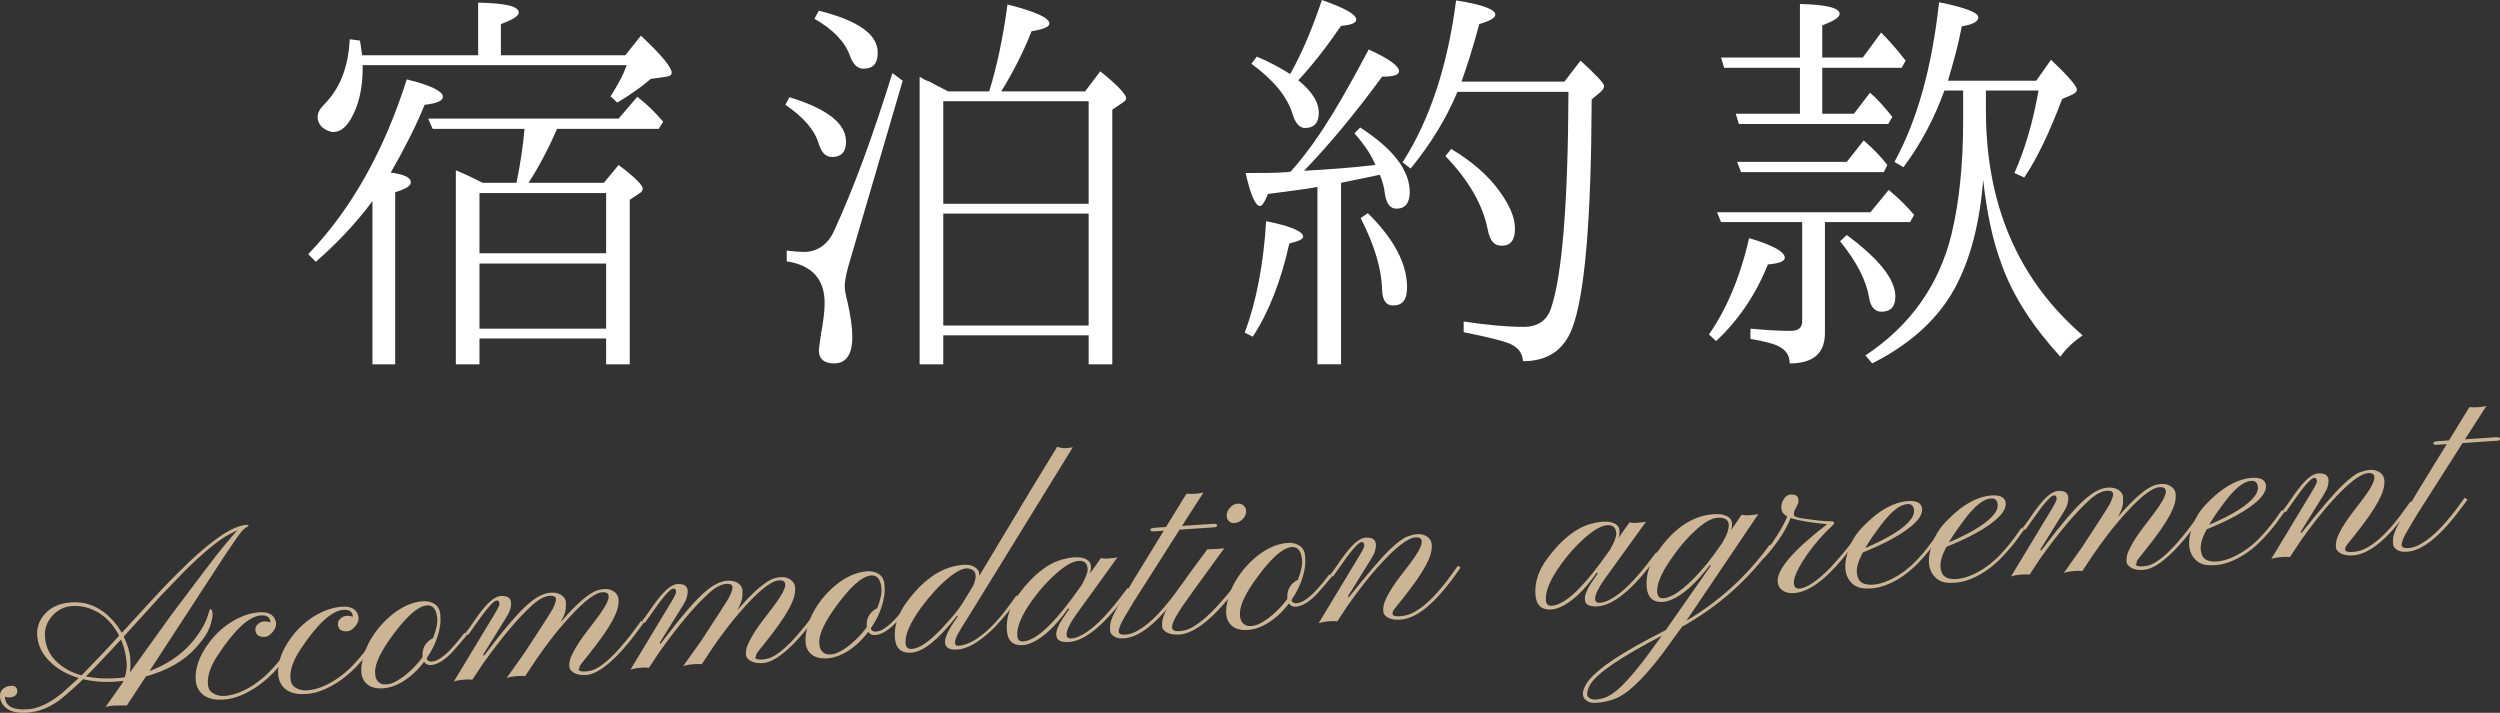 <?xml version="1.0" encoding="utf-8"?>
<!-- Generator: Adobe Illustrator 22.1.0, SVG Export Plug-In . SVG Version: 6.00 Build 0)  -->
<svg version="1.1" id="レイヤー_1" xmlns="http://www.w3.org/2000/svg" xmlns:xlink="http://www.w3.org/1999/xlink" x="0px"
	 y="0px" width="179.392px" height="51.149px" viewBox="0 0 179.392 51.149" style="enable-background:new 0 0 179.392 51.149;"
	 xml:space="preserve">
<rect x="0" y="0" width="179.392" height="51.149" fill="#333333" stroke="none"/>
<style type="text/css">
	.st0{fill:#CCB594;}
	.st1{fill:#FFFFFF;}
</style>
<g>
	<g>
		<path class="st0" d="M8.306,48.913c-0.83,0.057-1.609-0.003-2.338-0.177c-0.773,0.733-1.355,1.245-1.746,1.537
			c-0.728,0.524-1.486,0.813-2.275,0.866c-0.9,0.061-1.5-0.159-1.798-0.662c-0.087-0.153-0.136-0.305-0.146-0.457
			c-0.011-0.152,0.008-0.276,0.054-0.374c0.047-0.097,0.105-0.175,0.179-0.232c0.15-0.121,0.33-0.19,0.541-0.203
			c0.292-0.021,0.447,0.101,0.465,0.364c0.008,0.117-0.033,0.222-0.124,0.311c-0.091,0.093-0.22,0.144-0.386,0.155
			c-0.167,0.011-0.293-0.01-0.379-0.063l0.004,0.061C0.4,50.683,0.947,50.97,2,50.898c0.73-0.049,1.536-0.427,2.417-1.132
			l1.237-1.114c-0.852-0.254-1.544-0.647-2.079-1.182c-0.517-0.505-0.814-1.081-0.893-1.728c-0.077-0.634,0.097-1.192,0.522-1.673
			c0.447-0.506,1.08-0.786,1.898-0.842c1.141-0.076,2.133,0.347,2.976,1.271c0.254,0.282,0.475,0.588,0.661,0.915
			c1.755-1.927,2.904-3.167,3.448-3.721l1.354-1.342c1.833-1.728,3.209-2.621,4.126-2.684c0.105-0.007,0.159,0.007,0.162,0.042
			c0.003,0.041-0.043,0.083-0.138,0.123c-0.094,0.042-0.195,0.125-0.305,0.25c-0.108,0.126-0.265,0.332-0.469,0.623l-0.785,1.153
			l-5.404,8.293c1.599-0.596,2.812-1.549,3.639-2.861c0.266-0.418,0.439-0.765,0.52-1.04c0.11-0.365,0.18-0.55,0.209-0.552
			c0.017-0.001,0.047,0.022,0.089,0.069c0.041,0.048,0.064,0.152,0.065,0.313c0.002,0.162-0.028,0.355-0.09,0.578
			c-0.061,0.226-0.143,0.44-0.246,0.647c-0.171,0.346-0.464,0.744-0.88,1.195c-0.836,0.932-2.023,1.611-3.563,2.038l-1.366,2.082
			l-0.563,0.003c-0.188,0.001-0.337,0.005-0.444,0.012c-0.108,0.008-0.2,0.02-0.275,0.037l-0.243,0.052l1.19-1.692
			c0.016-0.03,0.031-0.059,0.047-0.088c0.017-0.026,0.029-0.056,0.039-0.086C8.671,48.883,8.486,48.901,8.306,48.913z M5.853,48.463
			c1.071-1.095,1.971-2.045,2.697-2.852c-0.561-1.072-1.349-1.747-2.365-2.024c-0.341-0.089-0.671-0.123-0.989-0.102
			c-0.318,0.021-0.598,0.099-0.839,0.229c-0.241,0.132-0.448,0.296-0.623,0.496c-0.376,0.431-0.546,0.924-0.508,1.479
			c0.065,0.976,0.576,1.749,1.53,2.319C5.074,48.197,5.439,48.35,5.853,48.463z M6.166,48.538c0.655,0.138,1.381,0.181,2.176,0.127
			c0.204-0.014,0.408-0.037,0.611-0.068c0.112-0.353,0.156-0.692,0.135-1.014c-0.04-0.596-0.175-1.159-0.404-1.69
			C7.451,47.221,6.612,48.102,6.166,48.538z M8.88,45.678c0.281,0.597,0.437,1.115,0.466,1.554c0.03,0.438,0.019,0.785-0.035,1.042
			l2.987-4.157c1.978-2.641,3.205-4.252,3.683-4.834c0.477-0.58,0.832-0.993,1.061-1.238l-0.571,0.285
			c-0.766,0.398-1.84,1.281-3.222,2.649l-1.728,1.79L8.88,45.678z"/>
		<path class="st0" d="M19.399,44.623c-0.034-0.338-0.259-0.492-0.674-0.464c-0.849,0.057-1.885,1.014-3.11,2.869
			c-0.506,0.774-0.738,1.459-0.698,2.056c0.018,0.257,0.101,0.449,0.25,0.573c0.262,0.212,0.583,0.305,0.966,0.279
			c0.383-0.026,0.784-0.133,1.203-0.319c0.419-0.187,0.805-0.413,1.156-0.677c0.353-0.266,0.671-0.549,0.956-0.854
			c0.285-0.303,0.53-0.586,0.735-0.85c0.205-0.264,0.366-0.488,0.483-0.672c0.116-0.185,0.185-0.292,0.207-0.322l0.203,0.136
			l-0.216,0.332c-1.001,1.517-2.164,2.568-3.486,3.151c-0.445,0.194-0.869,0.305-1.273,0.332c-0.403,0.027-0.722,0.008-0.955-0.059
			c-0.233-0.066-0.431-0.165-0.592-0.295c-0.313-0.267-0.482-0.613-0.511-1.04c-0.057-0.836,0.248-1.711,0.915-2.625
			c0.521-0.717,1.158-1.283,1.911-1.697c0.611-0.335,1.216-0.517,1.813-0.545c0.527-0.018,0.872,0.138,1.035,0.467
			c0.164,0.336,0.109,0.656-0.164,0.963c-0.18,0.211-0.359,0.323-0.541,0.336c-0.421,0.028-0.649-0.13-0.684-0.474
			c-0.017-0.163,0.036-0.303,0.161-0.421c0.124-0.116,0.25-0.185,0.378-0.205c0.187-0.024,0.363-0.004,0.533,0.06L19.399,44.623z"/>
		<path class="st0" d="M25.321,44.224c-0.035-0.338-0.26-0.492-0.675-0.464c-0.848,0.057-1.884,1.014-3.109,2.869
			c-0.506,0.774-0.738,1.459-0.698,2.056c0.017,0.257,0.101,0.449,0.25,0.573c0.261,0.212,0.583,0.305,0.966,0.279
			c0.383-0.026,0.783-0.133,1.203-0.32c0.419-0.186,0.804-0.412,1.156-0.676c0.352-0.266,0.671-0.549,0.956-0.854
			c0.284-0.303,0.529-0.586,0.735-0.85c0.205-0.264,0.366-0.488,0.483-0.672c0.116-0.184,0.185-0.292,0.207-0.323l0.203,0.137
			l-0.216,0.331c-1.002,1.519-2.164,2.569-3.487,3.152c-0.445,0.193-0.869,0.305-1.273,0.332c-0.403,0.027-0.722,0.008-0.955-0.06
			c-0.234-0.065-0.432-0.164-0.593-0.294c-0.311-0.267-0.481-0.613-0.511-1.04c-0.057-0.836,0.249-1.711,0.915-2.625
			c0.521-0.717,1.158-1.283,1.912-1.697c0.611-0.335,1.216-0.517,1.813-0.546c0.528-0.018,0.873,0.139,1.036,0.468
			c0.164,0.336,0.108,0.656-0.164,0.963c-0.18,0.211-0.36,0.323-0.541,0.336c-0.421,0.028-0.649-0.13-0.684-0.474
			c-0.017-0.163,0.036-0.303,0.16-0.421c0.125-0.116,0.251-0.185,0.379-0.205c0.186-0.024,0.363-0.004,0.532,0.06L25.321,44.224z"/>
		<path class="st0" d="M30.924,47.722c-0.217,0.015-0.38-0.062-0.491-0.23c-0.643,0.836-1.358,1.41-2.147,1.722
			c-0.264,0.1-0.523,0.158-0.777,0.176c-0.254,0.017-0.474,0.003-0.659-0.044c-0.186-0.047-0.34-0.117-0.463-0.215
			c-0.502-0.377-0.596-1.079-0.284-2.104c0.12-0.402,0.284-0.779,0.492-1.135c0.208-0.354,0.447-0.686,0.717-0.995
			c0.271-0.309,0.564-0.589,0.882-0.84c0.72-0.559,1.439-0.863,2.158-0.912c0.31-0.021,0.583,0.042,0.818,0.188
			c0.236,0.145,0.373,0.369,0.411,0.669c0.038,0.3,0.039,0.583,0.004,0.849c-0.035,0.267-0.096,0.536-0.184,0.806
			c-0.174,0.552-0.438,1.081-0.791,1.587c0.053,0.166,0.171,0.243,0.354,0.23c0.184-0.012,0.356-0.066,0.517-0.163
			c0.161-0.095,0.32-0.211,0.479-0.35c0.158-0.136,0.313-0.286,0.463-0.454c0.15-0.165,0.288-0.322,0.413-0.472l0.309-0.391
			c0.086-0.118,0.147-0.198,0.186-0.242l0.203,0.137c-0.07,0.075-0.161,0.182-0.269,0.317c-0.108,0.137-0.23,0.283-0.367,0.438
			l-0.434,0.487C31.898,47.378,31.386,47.69,30.924,47.722z M27.358,49.064c0.097,0.04,0.229,0.055,0.399,0.043
			c0.38-0.025,0.853-0.272,1.421-0.739c0.435-0.358,0.815-0.762,1.144-1.213l-0.003-0.035c-0.033-0.497,0.128-0.884,0.485-1.16
			c0.095-0.077,0.185-0.133,0.271-0.168c0.24-0.616,0.339-1.113,0.296-1.491c-0.076-0.6-0.318-0.887-0.727-0.858
			c-0.69,0.046-1.605,0.89-2.745,2.528c-0.733,1.06-1.058,1.869-0.973,2.427C26.947,48.719,27.092,48.94,27.358,49.064z"/>
		<path class="st0" d="M33.895,48.773c-0.137-0.021-0.307-0.023-0.512-0.01c-0.356,0.024-0.629,0.071-0.818,0.143l2.75-4.554
			c0.344-0.559,0.519-0.887,0.524-0.987c0.011-0.195-0.058-0.287-0.204-0.277c-0.216,0.015-0.718,0.586-1.505,1.714l-0.515,0.731
			c-0.045,0.026-0.095,0.018-0.147-0.03c-0.053-0.046-0.068-0.082-0.047-0.106c0.157-0.192,0.334-0.435,0.528-0.727
			c0.194-0.292,0.4-0.575,0.616-0.848c0.53-0.677,0.985-1.027,1.365-1.053c0.643-0.043,0.87,0.273,0.681,0.949
			c-0.037,0.144-0.128,0.332-0.27,0.565l-1.669,2.685l0.051,0.093c1.45-1.924,2.525-3.177,3.226-3.758
			c0.555-0.484,1.081-0.743,1.578-0.776c0.339-0.023,0.614,0.053,0.825,0.226c0.169,0.147,0.255,0.31,0.258,0.484
			c0.003,0.177,0,0.312-0.009,0.402c-0.008,0.092-0.024,0.185-0.047,0.28c-0.057,0.197-0.164,0.44-0.321,0.727
			c1.165-1.359,2.066-2.127,2.699-2.306c0.126-0.037,0.267-0.062,0.422-0.072c0.155-0.011,0.3,0.006,0.436,0.05
			c0.135,0.044,0.246,0.104,0.333,0.18c0.162,0.142,0.249,0.321,0.261,0.534c0.012,0.214-0.015,0.434-0.078,0.661
			c-0.064,0.228-0.18,0.5-0.346,0.816c-0.351,0.651-0.956,1.513-1.817,2.58c-0.358,0.429-0.544,0.679-0.557,0.748
			c-0.014,0.067-0.019,0.118-0.017,0.153l-0.061,0.014c0.009,0.141,0.181,0.199,0.514,0.177c0.333-0.022,0.634-0.117,0.901-0.286
			c0.267-0.166,0.537-0.376,0.809-0.627c0.271-0.249,0.532-0.521,0.786-0.815c0.253-0.292,0.482-0.568,0.688-0.83l0.518-0.686
			c0.14-0.198,0.233-0.328,0.282-0.391l0.194,0.138c-0.055,0.063-0.155,0.197-0.304,0.402c-0.146,0.208-0.328,0.447-0.541,0.721
			c-0.214,0.272-0.454,0.559-0.722,0.858c-0.268,0.3-0.546,0.577-0.834,0.832c-0.67,0.592-1.246,0.903-1.725,0.936
			c-0.509,0.034-0.877-0.076-1.106-0.331c-0.069-0.077-0.108-0.172-0.115-0.282c-0.008-0.111,0.002-0.241,0.03-0.39
			c0.028-0.149,0.103-0.34,0.222-0.57c0.238-0.475,0.595-1.019,1.07-1.632c0.476-0.613,0.784-1.024,0.925-1.234
			c0.143-0.208,0.258-0.39,0.348-0.543c0.161-0.298,0.237-0.521,0.228-0.667c-0.015-0.211-0.17-0.305-0.469-0.285
			c-0.584,0.04-1.547,0.839-2.886,2.398c-0.572,0.66-1.203,1.493-1.893,2.497l-0.743,1.125c-0.136-0.021-0.307-0.023-0.512-0.01
			c-0.333,0.023-0.605,0.07-0.818,0.143c0.794-1.116,1.231-1.733,1.312-1.85c1.198-1.825,1.859-2.857,1.984-3.095
			c0.171-0.346,0.252-0.582,0.243-0.711c-0.013-0.182-0.161-0.263-0.448-0.243c-0.38,0.025-0.811,0.26-1.292,0.703
			c-1.012,0.926-2.183,2.323-3.514,4.192L33.895,48.773z"/>
		<path class="st0" d="M46.568,47.918c-0.137-0.021-0.307-0.024-0.512-0.01c-0.356,0.024-0.629,0.072-0.818,0.143l2.75-4.554
			c0.344-0.558,0.519-0.887,0.523-0.987c0.011-0.194-0.058-0.287-0.204-0.277c-0.216,0.015-0.718,0.586-1.505,1.715l-0.515,0.729
			c-0.045,0.027-0.095,0.018-0.147-0.03c-0.053-0.045-0.068-0.081-0.047-0.107c0.157-0.192,0.334-0.434,0.528-0.726
			c0.194-0.291,0.4-0.575,0.616-0.848c0.53-0.677,0.985-1.027,1.365-1.053c0.643-0.043,0.87,0.273,0.681,0.95
			c-0.037,0.143-0.128,0.331-0.271,0.564l-1.669,2.685l0.051,0.093c1.45-1.923,2.525-3.177,3.226-3.758
			c0.555-0.483,1.081-0.743,1.577-0.776c0.34-0.023,0.615,0.053,0.826,0.226c0.169,0.147,0.255,0.309,0.258,0.485
			c0.003,0.176,0,0.311-0.009,0.401c-0.008,0.092-0.024,0.185-0.047,0.281c-0.058,0.196-0.164,0.439-0.321,0.726
			c1.165-1.358,2.065-2.127,2.699-2.305c0.126-0.038,0.267-0.063,0.422-0.073c0.155-0.01,0.3,0.007,0.436,0.051
			c0.135,0.044,0.246,0.104,0.333,0.18c0.162,0.142,0.249,0.32,0.261,0.533c0.012,0.214-0.015,0.434-0.078,0.662
			c-0.064,0.227-0.18,0.499-0.346,0.815c-0.351,0.651-0.956,1.513-1.817,2.58c-0.358,0.43-0.544,0.68-0.557,0.748
			c-0.014,0.067-0.019,0.119-0.017,0.154l-0.06,0.013c0.009,0.141,0.181,0.199,0.514,0.177c0.333-0.023,0.634-0.117,0.901-0.286
			c0.268-0.166,0.537-0.376,0.808-0.626c0.272-0.25,0.533-0.521,0.787-0.815c0.253-0.293,0.482-0.569,0.688-0.83l0.518-0.687
			c0.14-0.198,0.233-0.328,0.282-0.39l0.194,0.137c-0.055,0.063-0.155,0.198-0.304,0.403c-0.147,0.208-0.328,0.446-0.541,0.72
			c-0.214,0.272-0.454,0.559-0.722,0.859c-0.268,0.3-0.546,0.576-0.834,0.831c-0.67,0.592-1.246,0.903-1.725,0.936
			c-0.509,0.034-0.877-0.076-1.106-0.33c-0.069-0.078-0.108-0.173-0.115-0.283c-0.008-0.111,0.002-0.241,0.03-0.39
			c0.028-0.148,0.102-0.339,0.222-0.57c0.238-0.474,0.595-1.018,1.07-1.632c0.475-0.612,0.784-1.023,0.925-1.233
			c0.143-0.209,0.258-0.391,0.348-0.544c0.161-0.298,0.237-0.519,0.228-0.666c-0.015-0.211-0.17-0.306-0.469-0.285
			c-0.584,0.039-1.547,0.838-2.886,2.396c-0.572,0.661-1.203,1.493-1.894,2.497l-0.743,1.125c-0.136-0.02-0.307-0.023-0.512-0.009
			c-0.333,0.021-0.605,0.07-0.818,0.142c0.794-1.115,1.231-1.732,1.312-1.849c1.198-1.825,1.859-2.857,1.984-3.095
			c0.171-0.347,0.252-0.583,0.243-0.712c-0.013-0.182-0.161-0.262-0.448-0.242c-0.38,0.025-0.811,0.259-1.292,0.703
			c-1.012,0.926-2.183,2.323-3.514,4.192L46.568,47.918z"/>
		<path class="st0" d="M62.797,45.571c-0.216,0.015-0.38-0.062-0.491-0.231c-0.643,0.836-1.358,1.41-2.148,1.721
			c-0.264,0.101-0.522,0.159-0.776,0.177c-0.255,0.017-0.475,0.002-0.659-0.044c-0.186-0.047-0.341-0.117-0.464-0.215
			c-0.502-0.378-0.596-1.079-0.283-2.104c0.119-0.401,0.283-0.779,0.491-1.135c0.208-0.355,0.447-0.686,0.717-0.995
			c0.271-0.309,0.564-0.588,0.882-0.839c0.72-0.559,1.44-0.863,2.158-0.912c0.31-0.021,0.583,0.042,0.818,0.188
			c0.236,0.146,0.373,0.369,0.411,0.669c0.038,0.299,0.039,0.583,0.005,0.849c-0.035,0.267-0.097,0.535-0.184,0.806
			c-0.175,0.552-0.438,1.081-0.792,1.586c0.053,0.167,0.171,0.244,0.354,0.232c0.185-0.013,0.357-0.066,0.519-0.163
			c0.16-0.095,0.319-0.211,0.478-0.35c0.159-0.136,0.313-0.287,0.463-0.454c0.15-0.165,0.288-0.322,0.413-0.472l0.309-0.391
			c0.086-0.118,0.148-0.199,0.187-0.242l0.203,0.136c-0.071,0.076-0.161,0.182-0.27,0.317c-0.108,0.137-0.23,0.283-0.367,0.439
			l-0.434,0.487C63.773,45.227,63.259,45.54,62.797,45.571z M59.231,46.913c0.097,0.041,0.229,0.056,0.4,0.044
			c0.38-0.025,0.854-0.272,1.422-0.739c0.434-0.358,0.814-0.763,1.143-1.213l-0.003-0.035c-0.033-0.497,0.128-0.884,0.485-1.16
			c0.095-0.077,0.186-0.133,0.271-0.168c0.241-0.616,0.339-1.113,0.296-1.492c-0.075-0.599-0.317-0.886-0.728-0.858
			c-0.69,0.047-1.604,0.891-2.745,2.529c-0.732,1.06-1.057,1.868-0.973,2.427C58.82,46.568,58.965,46.79,59.231,46.913z"/>
		<path class="st0" d="M68.661,44.198c-1.324,1.698-2.41,2.576-3.258,2.634c-0.742,0.05-1.14-0.308-1.191-1.073
			c-0.06-0.889,0.247-1.774,0.923-2.652c1.212-1.621,2.548-2.48,4.01-2.579c0.439-0.029,0.773,0.083,1.001,0.338
			c0.07,0.083,0.107,0.163,0.113,0.239c0.005,0.075,0.007,0.124,0.005,0.145c-0.001,0.021-0.001,0.046,0.001,0.075l3.928-6.537
			l1.666-2.729c0.223,0.079,0.428,0.111,0.614,0.099c0.188-0.013,0.356-0.033,0.507-0.061L69.437,44.34
			c-0.308,0.479-0.539,0.858-0.693,1.136c-0.154,0.277-0.227,0.494-0.217,0.648c0.011,0.154,0.089,0.227,0.235,0.217
			c0.566-0.038,1.192-0.345,1.876-0.919c0.628-0.524,1.302-1.292,2.021-2.304c0.133-0.197,0.228-0.327,0.282-0.39l0.203,0.137
			c-0.061,0.068-0.164,0.205-0.313,0.408c-0.147,0.204-0.331,0.439-0.551,0.707c-0.22,0.267-0.468,0.551-0.744,0.853
			c-0.276,0.3-0.573,0.579-0.891,0.835c-0.718,0.589-1.364,0.902-1.94,0.94c-0.576,0.039-0.874-0.13-0.894-0.507
			c-0.019-0.379,0.288-1.002,0.923-1.873L68.661,44.198z M66.068,43.633c-0.768,1.074-1.13,1.915-1.089,2.523
			c0.02,0.292,0.175,0.429,0.468,0.408c0.52-0.035,1.217-0.508,2.089-1.418l0.672-0.742c0.388-0.437,0.7-0.852,0.938-1.243
			l0.705-1.166c0.116-0.278,0.168-0.514,0.155-0.707c-0.014-0.192-0.093-0.326-0.239-0.402c-0.146-0.074-0.295-0.106-0.446-0.097
			c-0.152,0.011-0.341,0.074-0.564,0.192c-0.224,0.118-0.475,0.295-0.753,0.53C67.398,42.011,66.752,42.718,66.068,43.633z"/>
		<path class="st0" d="M76.709,46.068c-0.584,0.04-0.889-0.121-0.914-0.484c-0.02-0.298,0.125-0.684,0.434-1.156l0.505-0.738
			l-0.09-0.029c-0.9,1.276-1.775,2.099-2.626,2.467c-0.234,0.098-0.438,0.153-0.614,0.165c-0.719,0.049-1.104-0.311-1.156-1.076
			c-0.061-0.9,0.241-1.783,0.905-2.65c0.98-1.312,2-2.118,3.061-2.418c0.317-0.086,0.59-0.137,0.817-0.152
			c0.229-0.016,0.409-0.011,0.543,0.012c0.134,0.024,0.252,0.062,0.355,0.113c0.22,0.119,0.336,0.278,0.349,0.474
			c0.014,0.196-0.009,0.385-0.067,0.564l0.788-1.118c0.161,0.036,0.309,0.05,0.443,0.041c0.345-0.023,0.592-0.052,0.742-0.086
			l-2.715,3.759c-0.646,0.866-0.958,1.466-0.936,1.799c0.013,0.188,0.13,0.274,0.353,0.259c0.222-0.015,0.473-0.1,0.754-0.254
			c0.279-0.154,0.556-0.346,0.828-0.576c0.272-0.229,0.536-0.483,0.79-0.757c0.255-0.275,0.489-0.545,0.703-0.806
			c0.215-0.261,0.402-0.503,0.563-0.726l0.389-0.502l0.195,0.138l-0.413,0.538C79.143,44.927,77.814,45.994,76.709,46.068z
			 M74.066,43.075c-0.756,1.056-1.113,1.902-1.07,2.54c0.02,0.292,0.161,0.43,0.424,0.411c0.854-0.058,2.021-1.085,3.501-3.082
			l0.677-0.935c0.315-0.555,0.465-0.952,0.448-1.192c-0.027-0.409-0.246-0.6-0.655-0.571c-0.555,0.037-1.321,0.563-2.298,1.581
			C74.758,42.178,74.416,42.595,74.066,43.075z"/>
		<path class="st0" d="M80.271,45.3c0.012,0.176,0.159,0.257,0.439,0.244c0.281-0.014,0.559-0.094,0.834-0.242
			c0.274-0.147,0.546-0.33,0.813-0.548c0.267-0.218,0.523-0.459,0.77-0.725c0.247-0.268,0.476-0.531,0.687-0.791
			c0.212-0.262,0.4-0.506,0.567-0.735l0.419-0.574l0.203,0.136l-0.42,0.558c-1.501,2.045-2.806,3.104-3.917,3.18
			c-0.321,0.022-0.567-0.026-0.736-0.143c-0.17-0.118-0.26-0.253-0.27-0.404c-0.011-0.152-0.012-0.279-0.004-0.38
			c0.008-0.1,0.031-0.211,0.07-0.334c0.038-0.123,0.098-0.269,0.178-0.439c0.079-0.17,0.187-0.377,0.323-0.621l1.235-2.065
			l2.047-3.335l-0.692,0.047c-0.176,0.012-0.266-0.024-0.271-0.11c-0.006-0.084,0.102-0.135,0.324-0.149l0.798-0.055l1.469-2.39
			c0.413,0.037,0.819,0.01,1.219-0.082l-1.539,2.395l2.263-0.152c0.164-0.011,0.248,0.026,0.254,0.11
			c0.006,0.086-0.063,0.133-0.21,0.143l-2.481,0.167l-3.298,5.182c-0.565,0.925-0.888,1.493-0.964,1.704
			C80.303,45.099,80.267,45.235,80.271,45.3z"/>
		<path class="st0" d="M84.106,45.045c0.013,0.186,0.191,0.266,0.536,0.242c0.345-0.023,0.665-0.124,0.962-0.303
			c0.296-0.179,0.593-0.397,0.889-0.653c0.297-0.26,0.582-0.538,0.855-0.839l0.736-0.843c0.217-0.261,0.396-0.485,0.536-0.675
			c0.14-0.188,0.224-0.298,0.25-0.33l0.186,0.146c-0.054,0.063-0.156,0.195-0.303,0.396c-0.147,0.201-0.333,0.436-0.556,0.708
			c-0.223,0.269-0.474,0.555-0.753,0.855c-0.279,0.301-0.574,0.579-0.886,0.835c-0.718,0.595-1.359,0.911-1.927,0.949
			c-0.362,0.024-0.657-0.023-0.882-0.138c-0.226-0.118-0.344-0.262-0.355-0.431c-0.012-0.17-0.005-0.323,0.022-0.459
			c0.025-0.138,0.079-0.303,0.16-0.496c0.081-0.193,0.196-0.421,0.346-0.684c0.15-0.263,0.346-0.578,0.589-0.947
			c0.242-0.369,0.537-0.797,0.886-1.284l1.243-1.687c0.071,0.014,0.215,0.013,0.432-0.002l0.412-0.028
			c0.151-0.01,0.274-0.024,0.367-0.042c-1.779,2.44-2.779,3.828-3,4.161c-0.222,0.336-0.385,0.598-0.489,0.787
			C84.179,44.607,84.093,44.862,84.106,45.045z M89.177,37.247c-0.08,0.081-0.17,0.147-0.273,0.198
			c-0.102,0.052-0.221,0.081-0.354,0.091c-0.135,0.009-0.254-0.034-0.357-0.132c-0.104-0.094-0.159-0.207-0.168-0.336
			c-0.009-0.128,0.007-0.243,0.047-0.346c0.04-0.104,0.099-0.195,0.176-0.276c0.157-0.188,0.337-0.287,0.539-0.301
			c0.201-0.014,0.353,0.031,0.458,0.132c0.104,0.103,0.159,0.217,0.168,0.346c0.009,0.129-0.008,0.244-0.051,0.347
			C89.318,37.072,89.256,37.165,89.177,37.247z"/>
		<path class="st0" d="M92.982,43.534c-0.217,0.015-0.38-0.062-0.491-0.231c-0.643,0.836-1.358,1.41-2.147,1.722
			c-0.264,0.1-0.522,0.159-0.777,0.176c-0.254,0.017-0.474,0.003-0.659-0.044c-0.186-0.046-0.34-0.117-0.464-0.215
			c-0.501-0.377-0.595-1.079-0.283-2.104c0.12-0.401,0.284-0.779,0.492-1.135c0.208-0.354,0.447-0.686,0.716-0.995
			c0.27-0.309,0.563-0.589,0.882-0.84c0.72-0.559,1.438-0.863,2.158-0.911c0.31-0.021,0.582,0.042,0.818,0.187
			c0.236,0.146,0.373,0.369,0.411,0.669c0.038,0.3,0.039,0.583,0.004,0.85c-0.035,0.266-0.096,0.535-0.184,0.805
			c-0.174,0.553-0.438,1.081-0.791,1.587c0.053,0.166,0.17,0.243,0.354,0.231c0.185-0.013,0.356-0.066,0.518-0.164
			c0.161-0.094,0.32-0.211,0.479-0.349c0.158-0.137,0.313-0.287,0.463-0.454c0.15-0.165,0.288-0.323,0.413-0.473l0.309-0.391
			c0.086-0.117,0.147-0.198,0.186-0.242l0.203,0.137c-0.071,0.075-0.161,0.182-0.269,0.317c-0.107,0.137-0.23,0.283-0.366,0.438
			l-0.435,0.487C93.957,43.19,93.444,43.503,92.982,43.534z M89.417,44.877c0.097,0.04,0.229,0.055,0.399,0.044
			c0.38-0.026,0.854-0.272,1.421-0.74c0.435-0.357,0.815-0.762,1.144-1.213l-0.003-0.035c-0.033-0.497,0.128-0.884,0.485-1.16
			c0.095-0.076,0.185-0.133,0.27-0.168c0.24-0.615,0.339-1.112,0.296-1.491c-0.076-0.6-0.318-0.886-0.728-0.858
			c-0.689,0.047-1.604,0.89-2.745,2.528c-0.733,1.06-1.057,1.869-0.972,2.428C89.006,44.532,89.15,44.754,89.417,44.877z"/>
		<path class="st0" d="M95.961,44.585c-0.16-0.019-0.336-0.021-0.529-0.008c-0.31,0.021-0.579,0.068-0.81,0.142l2.749-4.554
			c0.345-0.558,0.52-0.887,0.524-0.987c0.011-0.194-0.058-0.287-0.204-0.277c-0.216,0.015-0.718,0.586-1.505,1.714l-0.515,0.73
			c-0.045,0.026-0.095,0.018-0.147-0.03c-0.053-0.045-0.068-0.081-0.047-0.106c0.157-0.192,0.334-0.435,0.528-0.727
			c0.194-0.291,0.4-0.575,0.616-0.848c0.53-0.677,0.985-1.027,1.365-1.053c0.643-0.043,0.87,0.274,0.681,0.95
			c-0.038,0.144-0.128,0.331-0.271,0.564l-1.669,2.685l0.051,0.093c1.364-1.713,2.339-2.85,2.923-3.412
			c0.558-0.531,0.979-0.848,1.262-0.952c0.284-0.104,0.518-0.163,0.702-0.176c0.184-0.013,0.344,0.003,0.479,0.047
			c0.135,0.044,0.247,0.104,0.334,0.18c0.162,0.142,0.249,0.32,0.261,0.534c0.011,0.214-0.016,0.434-0.079,0.661
			c-0.063,0.228-0.179,0.5-0.346,0.816c-0.35,0.651-0.955,1.512-1.816,2.58c-0.358,0.429-0.545,0.679-0.558,0.748
			c-0.013,0.067-0.019,0.118-0.016,0.153c0.009,0.135,0.193,0.191,0.553,0.166c0.359-0.024,0.69-0.121,0.993-0.293
			c0.303-0.168,0.597-0.378,0.883-0.626c0.285-0.249,0.556-0.518,0.809-0.81c0.253-0.288,0.48-0.564,0.68-0.828
			c0.199-0.263,0.366-0.493,0.5-0.685c0.134-0.195,0.225-0.323,0.273-0.385l0.194,0.137c-0.055,0.068-0.15,0.204-0.29,0.407
			c-0.139,0.203-0.313,0.438-0.521,0.705c-0.208,0.266-0.444,0.549-0.709,0.85c-0.265,0.299-0.547,0.577-0.847,0.832
			c-0.7,0.588-1.349,0.9-1.945,0.941c-0.525,0.035-0.9-0.072-1.123-0.321c-0.069-0.077-0.108-0.172-0.115-0.282
			c-0.008-0.111,0-0.239,0.022-0.385c0.022-0.145,0.087-0.334,0.195-0.563c0.242-0.492,0.598-1.039,1.065-1.64
			c0.468-0.602,0.773-1.007,0.917-1.217c0.146-0.209,0.259-0.391,0.343-0.543c0.156-0.292,0.23-0.514,0.219-0.666
			c-0.014-0.211-0.161-0.306-0.442-0.287c-0.578,0.039-1.489,0.758-2.734,2.157c-0.628,0.7-1.342,1.615-2.141,2.743L95.961,44.585z"
			/>
		<path class="st0" d="M114.638,43.51c-0.584,0.039-0.889-0.122-0.913-0.485c-0.021-0.298,0.124-0.683,0.433-1.156l0.506-0.738
			l-0.091-0.029c-0.9,1.276-1.775,2.099-2.626,2.467c-0.234,0.099-0.439,0.153-0.614,0.165c-0.719,0.049-1.104-0.31-1.156-1.075
			c-0.061-0.9,0.241-1.784,0.905-2.651c0.979-1.311,2-2.117,3.061-2.418c0.317-0.086,0.59-0.137,0.817-0.151
			c0.229-0.016,0.409-0.012,0.543,0.011c0.134,0.024,0.252,0.062,0.355,0.113c0.22,0.12,0.336,0.278,0.349,0.474
			c0.014,0.197-0.009,0.385-0.067,0.564l0.788-1.119c0.161,0.037,0.309,0.05,0.443,0.041c0.345-0.023,0.592-0.052,0.742-0.085
			l-2.715,3.759c-0.646,0.865-0.958,1.465-0.936,1.799c0.013,0.187,0.131,0.273,0.353,0.258c0.222-0.015,0.473-0.1,0.754-0.254
			c0.28-0.154,0.556-0.345,0.828-0.575c0.272-0.229,0.536-0.482,0.79-0.758c0.255-0.275,0.489-0.544,0.704-0.805
			c0.214-0.262,0.401-0.503,0.563-0.726l0.389-0.502l0.194,0.137l-0.413,0.539C117.072,42.367,115.744,43.435,114.638,43.51z
			 M111.997,40.517c-0.757,1.056-1.113,1.901-1.07,2.539c0.02,0.292,0.16,0.43,0.424,0.412c0.854-0.058,2.021-1.085,3.5-3.082
			l0.677-0.935c0.315-0.555,0.465-0.953,0.449-1.193c-0.028-0.409-0.246-0.599-0.656-0.571c-0.555,0.037-1.321,0.564-2.298,1.581
			C112.687,39.618,112.345,40.035,111.997,40.517z"/>
		<path class="st0" d="M121.009,44.542c2.371-1.404,4.366-3.225,5.982-5.46l0.186,0.137c-1.712,2.383-3.871,4.3-6.475,5.749
			l-1.435,1.973c-1.214,1.586-2.221,2.597-3.02,3.032c-0.493,0.262-1.073,0.416-1.739,0.461c-0.368,0.024-0.643-0.083-0.823-0.323
			c-0.123-0.162-0.14-0.368-0.051-0.617c0.089-0.251,0.219-0.482,0.39-0.692c0.17-0.212,0.403-0.441,0.697-0.691
			c0.295-0.248,0.664-0.52,1.108-0.814c0.91-0.602,2.144-1.295,3.7-2.082l3.237-4.631l-0.072-0.03
			c-0.988,1.288-1.896,2.109-2.724,2.465c-0.245,0.104-0.458,0.163-0.64,0.175c-0.707,0.048-1.099-0.31-1.174-1.074
			c-0.061-0.906,0.228-1.789,0.87-2.649c1.153-1.617,2.47-2.475,3.948-2.574c0.386-0.026,0.694,0.018,0.925,0.132
			c0.377,0.179,0.481,0.521,0.316,1.026l0.752-1.116c0.174,0.035,0.33,0.048,0.47,0.038c0.34-0.022,0.585-0.051,0.734-0.084
			L121.009,44.542z M119.25,45.612c-2.899,1.511-4.604,2.665-5.113,3.463c-0.181,0.289-0.263,0.559-0.245,0.81
			c0.004,0.064,0.063,0.135,0.177,0.214c0.114,0.076,0.268,0.109,0.46,0.096c0.193-0.013,0.385-0.051,0.574-0.113
			c0.189-0.063,0.385-0.162,0.588-0.296c0.202-0.134,0.419-0.313,0.65-0.537c0.232-0.225,0.49-0.503,0.776-0.836
			c0.286-0.334,0.603-0.729,0.955-1.188L119.25,45.612z M124.048,37.624c-0.035-0.35-0.31-0.507-0.824-0.472
			c-0.55,0.037-1.301,0.568-2.254,1.596c-0.322,0.357-0.665,0.797-1.029,1.32c-0.734,1.048-1.076,1.858-1.025,2.431
			c0.023,0.168,0.069,0.285,0.138,0.347c0.069,0.064,0.181,0.09,0.336,0.079c0.154-0.01,0.352-0.072,0.591-0.185
			c0.239-0.114,0.509-0.295,0.809-0.544c0.696-0.57,1.418-1.356,2.167-2.357l0.628-0.88
			C123.916,38.397,124.071,37.952,124.048,37.624z"/>
		<path class="st0" d="M128.722,41.851c0.019,0.271,0.143,0.399,0.374,0.385c0.23-0.016,0.48-0.104,0.748-0.263
			c0.269-0.158,0.54-0.356,0.814-0.592c0.275-0.236,0.544-0.495,0.807-0.777l0.712-0.814c0.218-0.255,0.405-0.485,0.562-0.69
			l0.332-0.428l0.185,0.137c-0.104,0.107-0.243,0.272-0.416,0.495l-0.584,0.744c-1.325,1.605-2.501,2.441-3.53,2.511
			c-0.333,0.022-0.607-0.041-0.818-0.19c-0.214-0.15-0.329-0.362-0.348-0.638c-0.059-0.871,1.123-2.243,3.546-4.115
			c-1.254-0.121-2.124-0.271-2.611-0.449c-0.333,0.821-0.871,1.671-1.617,2.549c-0.174,0.206-0.282,0.318-0.324,0.339
			c-0.043,0.021-0.07,0.035-0.081,0.046c-0.011,0.009-0.021-0.007-0.029-0.047c-0.009-0.041-0.011-0.071-0.006-0.092
			c0.004-0.021,0.015-0.043,0.03-0.068c0.254-0.329,0.488-0.644,0.702-0.945c0.498-0.716,0.857-1.345,1.08-1.888
			c-0.22-0.121-0.35-0.256-0.389-0.405c-0.04-0.15-0.048-0.292-0.024-0.427c0.023-0.133,0.066-0.254,0.129-0.364
			c0.138-0.239,0.305-0.364,0.504-0.378c0.368-0.024,0.562,0.097,0.579,0.366c0.01,0.134-0.01,0.25-0.056,0.348l-0.14,0.282
			c-0.096,0.142-0.138,0.3-0.126,0.475c0.007,0.106,0.237,0.191,0.69,0.253c0.454,0.063,0.775,0.106,0.965,0.129
			c0.414,0.049,0.741,0.071,0.982,0.066c0.164-0.005,0.249,0.033,0.254,0.114c0.004,0.053-0.084,0.162-0.264,0.327
			c-0.18,0.164-0.377,0.362-0.59,0.594c-0.214,0.232-0.421,0.473-0.621,0.726c-0.2,0.25-0.389,0.506-0.564,0.765
			c-0.177,0.259-0.33,0.507-0.461,0.744C128.836,41.187,128.705,41.577,128.722,41.851z"/>
		<path class="st0" d="M136.677,41.243c-0.355,0.261-0.742,0.483-1.162,0.664c-0.419,0.181-0.822,0.284-1.207,0.311
			c-0.387,0.026-0.683,0.007-0.89-0.06c-0.207-0.065-0.38-0.163-0.518-0.295c-0.59-0.56-0.646-1.438-0.17-2.64
			c0.205-0.531,0.536-1.023,0.993-1.48c0.456-0.457,0.861-0.804,1.216-1.038c0.686-0.457,1.341-0.708,1.967-0.75
			c0.619-0.042,0.957,0.13,1.012,0.514c0.084,0.622-0.63,1.356-2.142,2.196c-0.555,0.308-1.258,0.635-2.109,0.979
			c-0.308,0.585-0.449,1.055-0.426,1.408c0.024,0.354,0.134,0.597,0.328,0.735c0.193,0.136,0.468,0.192,0.821,0.169
			c0.354-0.023,0.732-0.126,1.134-0.306c0.401-0.18,0.774-0.398,1.118-0.656c0.344-0.259,0.652-0.535,0.926-0.83
			c0.274-0.294,0.515-0.574,0.723-0.842c0.209-0.266,0.378-0.497,0.509-0.689c0.131-0.195,0.222-0.316,0.271-0.367l0.194,0.137
			c-0.071,0.07-0.179,0.209-0.32,0.418c-0.141,0.21-0.321,0.448-0.541,0.721c-0.22,0.268-0.474,0.555-0.762,0.856
			C137.354,40.699,137.033,40.98,136.677,41.243z M133.848,39.324c1.724-0.739,2.818-1.432,3.286-2.081
			c0.155-0.215,0.228-0.42,0.214-0.612c-0.021-0.328-0.184-0.481-0.489-0.461c-0.537,0.037-1.178,0.553-1.922,1.548
			C134.42,38.411,134.057,38.946,133.848,39.324z"/>
		<path class="st0" d="M142.678,40.839c-0.355,0.26-0.743,0.482-1.162,0.664c-0.42,0.181-0.822,0.284-1.208,0.31
			c-0.386,0.026-0.683,0.007-0.89-0.06c-0.207-0.064-0.379-0.162-0.518-0.295c-0.59-0.56-0.646-1.438-0.169-2.64
			c0.205-0.531,0.535-1.023,0.992-1.479c0.457-0.458,0.862-0.804,1.216-1.039c0.686-0.457,1.342-0.707,1.967-0.749
			c0.62-0.042,0.957,0.129,1.013,0.513c0.083,0.623-0.631,1.355-2.143,2.197c-0.554,0.307-1.258,0.634-2.109,0.979
			c-0.307,0.585-0.449,1.055-0.425,1.408c0.023,0.354,0.133,0.598,0.327,0.735c0.194,0.136,0.468,0.193,0.821,0.169
			c0.355-0.023,0.732-0.125,1.134-0.306c0.402-0.179,0.774-0.398,1.119-0.656c0.344-0.259,0.651-0.534,0.926-0.829
			c0.273-0.295,0.515-0.575,0.723-0.842c0.208-0.267,0.378-0.497,0.509-0.689c0.131-0.195,0.221-0.317,0.271-0.368l0.194,0.138
			c-0.072,0.069-0.179,0.209-0.32,0.418c-0.142,0.209-0.322,0.448-0.542,0.72c-0.22,0.27-0.474,0.555-0.761,0.857
			C143.355,40.295,143.034,40.575,142.678,40.839z M139.848,38.92c1.724-0.739,2.819-1.433,3.286-2.081
			c0.156-0.216,0.228-0.421,0.215-0.613c-0.022-0.328-0.186-0.48-0.489-0.46c-0.538,0.036-1.179,0.552-1.922,1.547
			C140.421,38.006,140.058,38.541,139.848,38.92z"/>
		<path class="st0" d="M145.635,41.233c-0.136-0.02-0.307-0.023-0.512-0.01c-0.356,0.024-0.629,0.072-0.818,0.143l2.75-4.554
			c0.344-0.558,0.518-0.887,0.523-0.987c0.011-0.194-0.058-0.287-0.204-0.277c-0.216,0.015-0.718,0.586-1.505,1.715l-0.515,0.731
			c-0.045,0.026-0.094,0.017-0.147-0.031c-0.053-0.045-0.068-0.081-0.047-0.106c0.157-0.192,0.333-0.435,0.528-0.726
			c0.194-0.292,0.4-0.576,0.616-0.849c0.53-0.676,0.985-1.026,1.365-1.053c0.644-0.043,0.87,0.273,0.681,0.95
			c-0.037,0.144-0.127,0.331-0.271,0.565l-1.668,2.684l0.05,0.093c1.45-1.923,2.525-3.177,3.226-3.758
			c0.556-0.483,1.081-0.743,1.578-0.776c0.339-0.022,0.614,0.053,0.825,0.226c0.169,0.147,0.255,0.31,0.258,0.485
			c0.003,0.176,0,0.31-0.009,0.401c-0.008,0.092-0.024,0.186-0.047,0.281c-0.057,0.197-0.164,0.439-0.321,0.726
			c1.165-1.358,2.065-2.127,2.699-2.305c0.126-0.038,0.268-0.063,0.422-0.072c0.155-0.011,0.301,0.006,0.436,0.05
			c0.135,0.044,0.246,0.104,0.334,0.18c0.162,0.142,0.248,0.32,0.26,0.533c0.012,0.215-0.015,0.434-0.078,0.662
			c-0.064,0.227-0.18,0.499-0.346,0.815c-0.35,0.651-0.955,1.513-1.817,2.58c-0.358,0.43-0.544,0.68-0.557,0.748
			c-0.014,0.067-0.019,0.119-0.017,0.154l-0.061,0.013c0.009,0.141,0.181,0.2,0.514,0.178c0.334-0.022,0.634-0.117,0.901-0.287
			c0.268-0.166,0.537-0.375,0.808-0.626c0.271-0.25,0.533-0.521,0.787-0.815c0.253-0.293,0.482-0.569,0.688-0.83l0.518-0.687
			c0.14-0.198,0.233-0.328,0.282-0.39l0.194,0.137c-0.055,0.063-0.156,0.198-0.303,0.403c-0.147,0.208-0.328,0.446-0.542,0.72
			c-0.214,0.273-0.454,0.559-0.722,0.859c-0.268,0.3-0.546,0.576-0.833,0.831c-0.671,0.592-1.246,0.903-1.726,0.936
			c-0.509,0.034-0.877-0.076-1.105-0.33c-0.07-0.078-0.109-0.173-0.117-0.283c-0.007-0.111,0.003-0.241,0.031-0.39
			c0.028-0.148,0.102-0.339,0.222-0.569c0.238-0.475,0.595-1.019,1.07-1.633c0.476-0.612,0.784-1.023,0.926-1.233
			c0.142-0.209,0.257-0.391,0.347-0.543c0.161-0.299,0.237-0.521,0.228-0.667c-0.014-0.211-0.171-0.306-0.468-0.285
			c-0.585,0.039-1.548,0.838-2.887,2.396c-0.572,0.661-1.203,1.493-1.894,2.497l-0.743,1.125c-0.136-0.019-0.307-0.023-0.511-0.009
			c-0.334,0.023-0.606,0.07-0.819,0.143c0.794-1.116,1.231-1.733,1.312-1.85c1.198-1.825,1.859-2.856,1.985-3.095
			c0.17-0.346,0.251-0.583,0.242-0.712c-0.013-0.182-0.162-0.262-0.448-0.242c-0.38,0.025-0.811,0.26-1.291,0.703
			c-1.013,0.926-2.184,2.323-3.515,4.192L145.635,41.233z"/>
		<path class="st0" d="M161.351,39.579c-0.355,0.26-0.742,0.482-1.162,0.664c-0.419,0.18-0.822,0.283-1.207,0.309
			c-0.387,0.026-0.683,0.007-0.89-0.059c-0.207-0.065-0.38-0.163-0.518-0.295c-0.59-0.56-0.646-1.438-0.17-2.64
			c0.205-0.531,0.536-1.023,0.993-1.479c0.456-0.458,0.861-0.804,1.216-1.039c0.685-0.457,1.341-0.707,1.967-0.75
			c0.619-0.041,0.957,0.13,1.012,0.514c0.084,0.622-0.63,1.356-2.142,2.197c-0.555,0.307-1.258,0.634-2.109,0.979
			c-0.308,0.585-0.449,1.055-0.426,1.408c0.024,0.354,0.134,0.598,0.328,0.735c0.193,0.136,0.468,0.193,0.821,0.169
			c0.354-0.024,0.732-0.126,1.134-0.306c0.401-0.18,0.774-0.398,1.118-0.656c0.344-0.259,0.652-0.534,0.926-0.83
			c0.274-0.294,0.515-0.574,0.723-0.841c0.209-0.267,0.378-0.498,0.509-0.69c0.131-0.195,0.222-0.317,0.27-0.368l0.194,0.138
			c-0.071,0.069-0.178,0.209-0.32,0.417c-0.141,0.21-0.321,0.449-0.541,0.721c-0.22,0.269-0.474,0.555-0.762,0.856
			C162.028,39.035,161.707,39.315,161.351,39.579z M158.522,37.659c1.724-0.739,2.819-1.432,3.286-2.08
			c0.155-0.216,0.227-0.421,0.214-0.613c-0.021-0.328-0.185-0.48-0.489-0.46c-0.537,0.036-1.178,0.552-1.922,1.547
			C159.094,36.746,158.731,37.281,158.522,37.659z"/>
		<path class="st0" d="M164.318,39.973c-0.159-0.019-0.336-0.021-0.529-0.008c-0.31,0.021-0.579,0.068-0.81,0.142l2.75-4.554
			c0.344-0.558,0.519-0.887,0.523-0.987c0.011-0.194-0.058-0.287-0.204-0.277c-0.216,0.015-0.718,0.586-1.505,1.715l-0.515,0.729
			c-0.045,0.026-0.094,0.018-0.148-0.03c-0.053-0.045-0.068-0.081-0.047-0.106c0.157-0.192,0.333-0.435,0.528-0.727
			c0.194-0.291,0.4-0.575,0.616-0.848c0.53-0.677,0.985-1.027,1.365-1.053c0.644-0.043,0.87,0.274,0.681,0.95
			c-0.037,0.144-0.127,0.331-0.271,0.564l-1.668,2.685l0.05,0.093c1.364-1.713,2.339-2.85,2.924-3.412
			c0.557-0.531,0.977-0.848,1.262-0.952c0.283-0.104,0.517-0.163,0.701-0.176c0.185-0.013,0.344,0.003,0.479,0.047
			c0.136,0.044,0.247,0.104,0.334,0.18c0.162,0.142,0.249,0.321,0.261,0.534c0.012,0.214-0.015,0.434-0.079,0.661
			c-0.064,0.227-0.179,0.5-0.346,0.816c-0.35,0.651-0.955,1.513-1.816,2.58c-0.358,0.429-0.545,0.679-0.558,0.748
			c-0.013,0.067-0.019,0.118-0.016,0.153c0.009,0.135,0.193,0.19,0.553,0.166c0.359-0.024,0.69-0.121,0.993-0.293
			c0.303-0.168,0.597-0.378,0.883-0.626c0.285-0.249,0.556-0.518,0.809-0.81c0.254-0.288,0.48-0.564,0.68-0.828
			c0.199-0.263,0.366-0.493,0.5-0.686c0.134-0.195,0.225-0.323,0.273-0.385l0.194,0.137c-0.054,0.068-0.151,0.204-0.29,0.407
			c-0.139,0.203-0.313,0.438-0.52,0.705c-0.208,0.266-0.444,0.549-0.709,0.85c-0.265,0.299-0.547,0.577-0.847,0.832
			c-0.7,0.588-1.349,0.901-1.944,0.942c-0.526,0.035-0.901-0.072-1.123-0.321c-0.07-0.077-0.108-0.172-0.116-0.282
			c-0.008-0.111,0-0.239,0.023-0.385c0.022-0.145,0.088-0.334,0.195-0.563c0.243-0.492,0.598-1.039,1.065-1.64
			c0.468-0.602,0.773-1.007,0.918-1.217c0.145-0.209,0.259-0.39,0.342-0.543c0.156-0.292,0.23-0.514,0.22-0.666
			c-0.015-0.211-0.161-0.306-0.442-0.287c-0.578,0.039-1.49,0.758-2.735,2.157c-0.628,0.701-1.341,1.615-2.141,2.743L164.318,39.973
			z"/>
		<path class="st0" d="M172.33,39.088c0.012,0.176,0.158,0.258,0.439,0.244c0.28-0.013,0.559-0.094,0.834-0.241
			c0.274-0.148,0.546-0.33,0.813-0.549c0.268-0.217,0.524-0.459,0.771-0.725c0.246-0.267,0.475-0.53,0.687-0.791
			c0.211-0.262,0.4-0.506,0.567-0.734l0.419-0.575l0.203,0.137l-0.42,0.557c-1.501,2.045-2.807,3.105-3.917,3.18
			c-0.322,0.023-0.567-0.026-0.737-0.143c-0.169-0.117-0.259-0.253-0.27-0.404c-0.01-0.152-0.012-0.278-0.003-0.379
			c0.008-0.1,0.031-0.212,0.069-0.335c0.039-0.123,0.098-0.27,0.178-0.439c0.079-0.169,0.188-0.377,0.323-0.62l1.235-2.066
			l2.048-3.335l-0.693,0.047c-0.175,0.012-0.266-0.024-0.271-0.11c-0.006-0.084,0.102-0.135,0.324-0.149l0.798-0.054l1.469-2.39
			c0.414,0.037,0.82,0.009,1.219-0.082l-1.538,2.394l2.262-0.152c0.164-0.011,0.249,0.026,0.255,0.11
			c0.006,0.086-0.064,0.133-0.211,0.142l-2.481,0.168l-3.297,5.182c-0.566,0.925-0.888,1.493-0.965,1.703
			C172.361,38.887,172.325,39.023,172.33,39.088z"/>
	</g>
</g>
<g>
	<path class="st1" d="M29.478,13.087c0,0.256-0.384,0.48-1.12,0.704v12.352h-1.632V14.431c-1.216,1.632-2.592,3.072-4.064,4.352
		l-0.544-0.544c3.168-3.295,5.472-7.52,7.072-12.543c1.728,0.416,2.592,0.864,2.592,1.248c0,0.288-0.448,0.48-1.312,0.576
		c-0.608,1.504-1.44,3.136-2.432,4.864C28.998,12.511,29.478,12.735,29.478,13.087z M34.31,3.968V0.192
		c1.952,0.032,2.912,0.256,2.912,0.704c0,0.256-0.416,0.512-1.28,0.832v2.24h8.927l1.12-1.408c1.472,1.376,2.208,2.272,2.208,2.656
		c0,0.16-0.128,0.256-0.384,0.288l-1.12,0.16c-0.704,0.608-1.536,1.184-2.4,1.696l-0.48-0.448c0.48-0.768,0.896-1.472,1.152-2.24
		H26.023v0.224c0,1.472-0.288,2.656-0.832,3.616c-0.384,0.64-0.768,0.96-1.28,0.96c-0.224,0-0.512-0.128-0.768-0.32
		c-0.224-0.192-0.352-0.48-0.352-0.768c0-0.288,0.16-0.576,0.448-0.864c1.152-1.152,1.76-2.688,1.856-4.704l0.736,0.096l0.16,1.056
		H34.31z M37.062,13.119c0.288-1.408,0.48-2.72,0.576-3.872h-6.592l-0.32-0.736h13.663l1.344-1.568
		c0.736,0.576,1.344,1.184,1.856,1.792l-0.32,0.512h-7.295c-0.64,1.472-1.344,2.784-2.048,3.872h5.407l1.056-1.28
		c1.152,0.864,1.728,1.44,1.728,1.696c0,0.128-0.064,0.256-0.256,0.352l-0.672,0.448v11.808h-1.696v-1.856h-9.087v1.856H32.71
		V12.223c0.48,0.192,1.12,0.48,1.92,0.896H37.062z M34.406,13.855v4.319h9.087v-4.319H34.406z M43.493,23.582v-4.672h-9.087v4.672
		H43.493z"/>
	<path class="st1" d="M56.647,6.976c2.72,0.832,4.063,1.888,4.063,3.2c0,0.736-0.352,1.088-0.992,1.088
		c-0.48,0-0.768-0.32-0.96-0.928c-0.288-0.992-1.088-1.92-2.4-2.816L56.647,6.976z M64.774,5.792l-3.712,12.671
		c-0.288,0.928-0.448,1.632-0.448,2.08c0,0.224,0.064,0.608,0.192,1.088c0.224,0.992,0.352,1.824,0.352,2.559
		c0,1.248-0.448,1.888-1.312,1.888c-0.704,0-1.088-0.32-1.088-0.96c0-0.064,0.064-0.48,0.16-1.184c0.16-0.864,0.256-1.6,0.256-2.176
		c0-1.728-0.896-2.72-2.72-3.008v-0.768c0.544,0.064,0.96,0.096,1.216,0.096c0.96,0,1.727-0.512,2.176-1.504
		c1.408-3.04,2.784-6.815,4.191-11.327L64.774,5.792z M58.759,0.768c2.815,0.704,4.224,1.696,4.224,3.008
		c0,0.8-0.352,1.152-1.024,1.152c-0.448,0-0.736-0.32-0.96-0.896c-0.352-1.024-1.216-1.919-2.56-2.687L58.759,0.768z M70.982,6.56
		c0.544-1.76,0.992-3.839,1.312-6.239c2.016,0.512,3.008,0.96,3.008,1.376c0,0.224-0.448,0.416-1.28,0.544
		c-0.576,1.472-1.312,2.912-2.176,4.319h6.016l1.088-1.439c1.248,0.992,1.856,1.664,1.856,1.919c0,0.128-0.064,0.192-0.192,0.288
		l-0.8,0.544v18.271h-1.696v-2.08H67.686v2.08H65.99V5.504c0.16,0.096,0.384,0.256,0.704,0.352c0.096,0.064,0.544,0.288,1.344,0.704
		H70.982z M78.117,14.623V7.264H67.686v7.359H78.117z M78.117,15.327H67.686v8.031h10.431V15.327z"/>
	<path class="st1" d="M89.319,23.871c0.832-2.24,1.345-4.896,1.536-8c1.76,0.352,2.656,0.736,2.656,1.12
		c0,0.16-0.32,0.32-0.992,0.48c-0.608,2.72-1.473,4.927-2.624,6.687L89.319,23.871z M92.615,12.319l0.191-0.224
		c2.017-2.304,3.648-5.248,5.408-8.544c1.472,0.672,2.176,1.184,2.176,1.568c0,0.256-0.416,0.384-1.216,0.384
		c-1.92,2.623-3.808,4.895-5.6,6.751c1.76-0.096,3.487-0.224,5.12-0.416c-0.289-0.704-0.769-1.44-1.504-2.272l0.416-0.416
		c2.367,1.536,3.551,3.072,3.551,4.64c0,0.768-0.319,1.184-0.959,1.184c-0.449,0-0.736-0.384-0.832-1.12
		c-0.032-0.384-0.16-0.832-0.353-1.312c-1.407,0.288-2.336,0.48-2.784,0.576v13.023h-1.695V13.407l-0.32,0.064
		c-0.736,0.128-1.824,0.256-3.231,0.448c-0.224,0.576-0.416,0.864-0.576,0.864c-0.319,0-0.672-0.8-1.024-2.368
		c1.248,0,2.24,0,2.944-0.064L92.615,12.319z M94.855,0c1.631,0.576,2.463,1.024,2.463,1.408c0,0.256-0.383,0.384-1.088,0.448
		c-1.056,1.536-2.08,2.848-3.071,3.904c0.991,0.8,1.472,1.568,1.472,2.336c0,0.704-0.32,1.088-0.992,1.088
		c-0.383,0-0.703-0.352-0.896-1.024c-0.384-1.248-1.376-2.432-2.944-3.584l0.385-0.512c0.863,0.352,1.664,0.8,2.399,1.248
		C93.478,3.712,94.214,1.92,94.855,0z M98.15,15.295c1.856,1.824,2.816,3.616,2.816,5.312c0,0.896-0.32,1.312-0.992,1.312
		c-0.512,0-0.768-0.351-0.8-1.12c-0.032-1.504-0.544-3.2-1.536-5.152L98.15,15.295z M112.261,5.856l1.152-1.504
		c1.119,1.024,1.695,1.632,1.695,1.824c0,0.128-0.096,0.288-0.287,0.448l-0.608,0.512c-0.032,8.544-0.479,14.047-1.408,16.447
		c-0.608,1.568-1.792,2.336-3.52,2.336c-0.032-0.608-0.384-1.056-1.088-1.312c-0.513-0.192-1.567-0.448-3.168-0.768v-0.768
		c1.696,0.256,3.136,0.384,4.288,0.384c1.023,0,1.695-0.448,1.983-1.344c0.8-2.368,1.216-7.552,1.248-15.519h-7.968
		c-0.8,1.92-1.92,3.744-3.359,5.503l-0.576-0.448c1.952-3.04,3.232-6.912,3.84-11.615c1.855,0.288,2.816,0.64,2.816,1.024
		c0,0.224-0.385,0.448-1.152,0.672c-0.48,1.792-0.928,3.168-1.28,4.128H112.261z M104.134,10.688
		c1.504,0.896,2.655,1.92,3.424,2.976c0.768,1.056,1.151,1.92,1.151,2.752c0,0.832-0.319,1.216-0.96,1.216
		c-0.544,0-0.832-0.352-0.992-1.152c-0.351-1.792-1.375-3.552-3.039-5.28L104.134,10.688z"/>
	<path class="st1" d="M122.63,23.998c1.248-1.792,2.24-4.096,2.88-6.912c1.728,0.512,2.56,0.992,2.56,1.408
		c0,0.256-0.416,0.415-1.215,0.48c-0.832,2.112-2.08,3.967-3.713,5.503L122.63,23.998z M130.951,15.935v7.967
		c0,1.44-0.832,2.176-2.528,2.176c0-0.576-0.257-0.96-0.832-1.248c-0.384-0.192-1.056-0.352-1.983-0.512v-0.736
		c0.991,0.096,1.951,0.16,2.879,0.16c0.545,0,0.832-0.224,0.832-0.672v-7.136h-5.823l-0.288-0.704h11.008l1.312-1.6
		c0.704,0.576,1.311,1.184,1.823,1.792l-0.287,0.512H130.951z M129.158,8.16V4.864h-5.439l-0.224-0.736h5.663v-3.84
		c1.889,0.032,2.848,0.288,2.848,0.704c0,0.256-0.416,0.512-1.248,0.832v2.304h2.912l1.313-1.792c0.64,0.64,1.216,1.312,1.76,2.016
		l-0.288,0.512h-5.696V8.16h2.273l1.151-1.504c0.545,0.448,1.057,1.056,1.601,1.728l-0.288,0.512h-10.719L124.55,8.16H129.158z
		 M132.518,11.615l1.216-1.536c0.704,0.608,1.279,1.216,1.695,1.76l-0.256,0.512h-10.238l-0.289-0.736H132.518z M132.518,16.863
		c2.335,1.728,3.487,3.2,3.487,4.416c0,0.704-0.32,1.088-0.992,1.088c-0.479,0-0.799-0.352-0.895-1.024
		c-0.192-1.184-0.864-2.528-2.079-4.032L132.518,16.863z M142.502,6.496v1.408c0,6.783,2.304,12.159,6.943,16.159
		c-0.607,0.416-1.184,0.928-1.6,1.536c-1.984-2.176-3.424-4.384-4.225-6.656c-0.64-1.696-1.056-3.712-1.312-6.016l-0.032,0.32
		c-0.287,3.232-1.056,5.856-2.24,7.84c-1.215,2.016-3.104,3.68-5.695,4.991l-0.479-0.576c3.231-2.144,5.28-5.056,6.175-8.704
		c0.545-2.271,0.832-4.959,0.832-8.095V6.496h-1.344c-0.735,2.016-1.695,3.84-2.943,5.504l-0.641-0.384
		c1.633-2.976,2.689-6.783,3.201-11.455c1.887,0.384,2.814,0.736,2.814,1.088c0,0.288-0.383,0.512-1.184,0.64
		c-0.224,1.216-0.576,2.496-0.992,3.904h6.336l1.057-1.504c1.248,1.184,1.856,1.888,1.856,2.143c0,0.16-0.128,0.256-0.32,0.352
		l-0.736,0.32c-0.863,2.272-1.727,4.16-2.719,5.632l-0.705-0.32c0.769-1.728,1.345-3.712,1.729-5.92H142.502z"/>
</g>
</svg>
